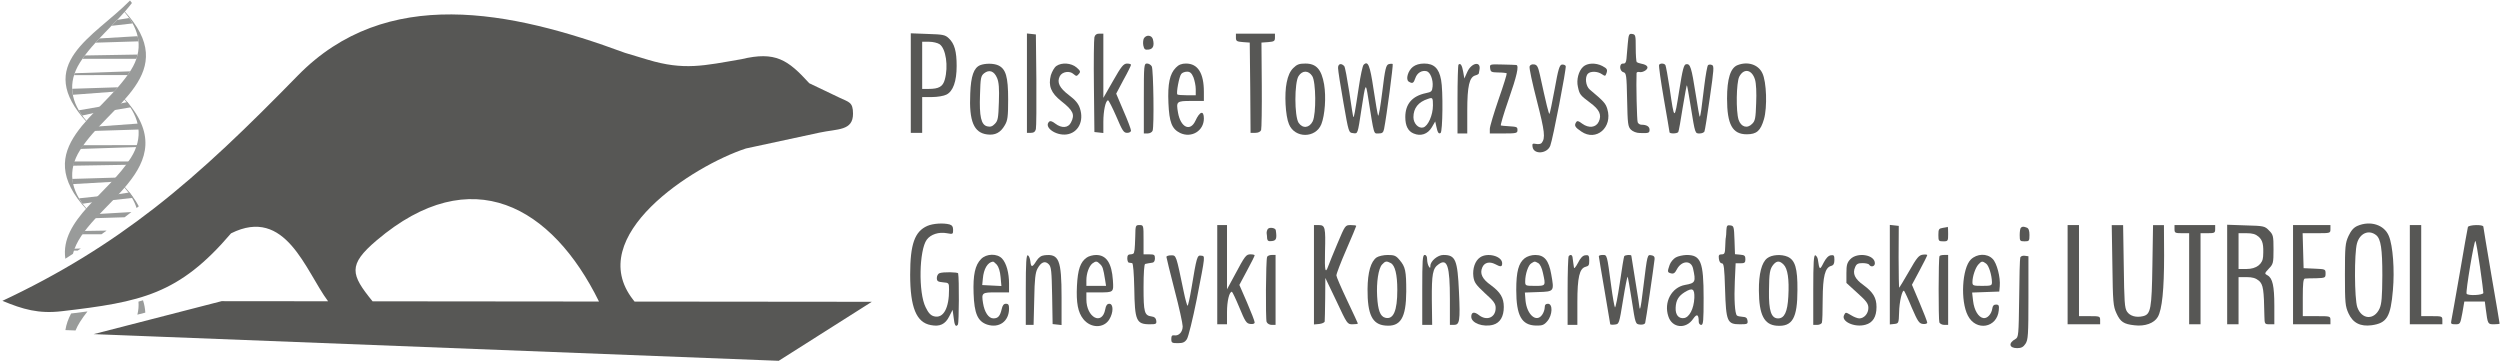 <?xml version="1.0" encoding="UTF-8" standalone="no"?> <svg xmlns="http://www.w3.org/2000/svg" xmlns:xlink="http://www.w3.org/1999/xlink" version="1.1" width="2459.46" height="355.45" viewBox="0 0 2459.46 355.45" xml:space="preserve"> <desc>Created with Fabric.js 4.6.0</desc> <defs> </defs> <g transform="matrix(1 0 0 1 1229.74 177.72)" id="HRlSytkckhIMNNAA6oLS8"> <g style=""> <g transform="matrix(1.77 0 0 1.77 -800.65 6.84)" id="wxrytiTEmWeWcSEZ1fwZ7"> <path style="stroke: none; stroke-width: 1; stroke-dasharray: none; stroke-linecap: butt; stroke-dashoffset: 0; stroke-linejoin: miter; stroke-miterlimit: 4; fill: rgb(87,87,85); fill-rule: evenodd; opacity: 1;" transform=" translate(-252.51, -114.97)" d="M 11.441 177.909 L 10.371 178.408 C 43.702 162.855 70.766 145.874 95.691 126.502 C 123.069 105.225 147.869 81.063 175.565 52.74 C 224.774 2.415 293.813 16.549 357.453 40.069 L 370.068 43.868 C 390.368 49.982 401.326 47.18 422.223 43.589 C 441.162 39.044 448.047 43.978 459.888 56.965 L 476.672 64.981 C 482.045 67.547 484.187 67.422 484.203 73.883 C 484.226 83.492 475.689 82.231 465.521 84.422 L 424.687 93.222 C 395.323 102.81 334.211 141.947 362.03 177.352 L 362.785 178.314 L 494.639 178.443 L 442.909 211.235 L 102.421 197.984 L 102.421 197.986 L 84.995 197.306 L 84.959 197.305 L 77.892 197.029 L 75.482 196.936 L 75.482 196.935 L 62.129 196.416 L 81.018 191.549 L 81.017 191.55 L 93.573 188.316 L 93.573 188.315 L 102.891 185.915 L 133.257 178.089 L 192.435 178.146 C 179.902 161.355 168.965 125.161 138.503 140.391 C 109.532 174.376 88.591 178.531 44.34 183.689 C 31.521 185.183 22.806 182.636 11.441 177.909 z M 343.015 178.295 C 316.97 125.389 272.201 99.538 219.465 144.264 C 203.286 157.985 205.04 163.263 217.161 178.171 z" stroke-linecap="round"></path> </g> <g transform="matrix(1.77 0 0 -1.77 -1132.6 -117.03)" id="FD7l1F_O4x4GsLmVZmtJx"> <path style="stroke: none; stroke-width: 1; stroke-dasharray: none; stroke-linecap: butt; stroke-dashoffset: 0; stroke-linejoin: miter; stroke-miterlimit: 4; fill: rgb(153,155,154); fill-rule: evenodd; opacity: 1;" transform=" translate(-197, -581.28)" d="M 215.454 613.905 C 207.131 602.929 194.108 592.799 186.516 580.729 C 179.513 569.596 181.323 558.489 190.17 548.441 C 190.335 548.036 190.536 547.643 190.775 547.265 L 190.535 547.523 C 160.212 580.051 194.575 595.063 214.374 615.286 z" stroke-linecap="round"></path> </g> <g transform="matrix(1.77 0 0 -1.77 -1126.03 -69.29)" id="LCS7x0yI1xyzKQW5XNOfN"> <path style="stroke: none; stroke-width: 1; stroke-dasharray: none; stroke-linecap: butt; stroke-dashoffset: 0; stroke-linejoin: miter; stroke-miterlimit: 4; fill: rgb(153,155,154); fill-rule: evenodd; opacity: 1;" transform=" translate(-200.7, -554.26)" d="M 214.893 576.572 C 221.897 587.702 220.086 598.809 211.24 608.858 C 211.072 609.267 210.869 609.661 210.634 610.035 C 210.744 609.917 210.829 609.822 210.875 609.777 C 243.642 574.622 202.718 557.695 186.516 531.942 C 179.513 520.809 181.323 509.702 190.17 499.655 C 190.335 499.25 190.536 498.855 190.775 498.476 C 190.666 498.594 190.581 498.689 190.535 498.734 C 157.767 533.889 198.693 550.818 214.893 576.572" stroke-linecap="round"></path> </g> <g transform="matrix(1.77 0 0 -1.77 -1126.29 -2.48)" id="CyrB2ZVzrTXwDmCcE803M"> <path style="stroke: none; stroke-width: 1; stroke-dasharray: none; stroke-linecap: butt; stroke-dashoffset: 0; stroke-linejoin: miter; stroke-miterlimit: 4; fill: rgb(153,155,154); fill-rule: evenodd; opacity: 1;" transform=" translate(-200.56, -516.45)" d="M 214.893 527.783 C 221.897 538.913 220.086 550.023 211.24 560.071 C 211.072 560.48 210.87 560.875 210.634 561.249 L 210.875 560.988 C 247.572 521.62 189.546 501.928 182.659 474.381 C 181.254 473.463 179.844 472.552 178.429 471.648 C 175.301 493.357 202.419 507.958 214.893 527.783" stroke-linecap="round"></path> </g> <g transform="matrix(1.77 0 0 -1.77 -1100.84 15.74)" id="HtJSk7xZJII1Ugurn2EOL"> <path style="stroke: none; stroke-width: 1; stroke-dasharray: none; stroke-linecap: butt; stroke-dashoffset: 0; stroke-linejoin: miter; stroke-miterlimit: 4; fill: rgb(153,155,154); fill-rule: evenodd; opacity: 1;" transform=" translate(-214.96, -506.14)" d="M 218.057 499.813 C 216.795 503.745 214.494 507.586 211.24 511.283 C 211.074 511.689 210.873 512.083 210.634 512.462 C 210.744 512.342 210.829 512.249 210.875 512.202 C 214.493 508.319 217.318 504.542 219.288 500.782 z" stroke-linecap="round"></path> </g> <g transform="matrix(1.77 0 0 -1.77 -1126.12 -112.02)" id="v2dPPPeo9tJQNGsE-1csv"> <path style="stroke: none; stroke-width: 1; stroke-dasharray: none; stroke-linecap: butt; stroke-dashoffset: 0; stroke-linejoin: miter; stroke-miterlimit: 4; fill: rgb(153,155,154); fill-rule: evenodd; opacity: 1;" transform=" translate(-200.65, -578.44)" d="M 197.333 594.19 L 218.593 595.446 C 218.813 594.495 218.973 593.536 219.073 592.574 L 195.171 591.841 C 195.882 592.629 196.603 593.411 197.333 594.19 z M 198.27 556.394 L 185.917 554.247 C 186.487 553.248 187.107 552.278 187.774 551.34 L 194.888 552.9 C 196.01 554.07 197.138 555.234 198.27 556.394 z M 207.65 567.047 L 182.236 566.22 C 182.274 565.101 182.399 563.987 182.605 562.878 L 205.456 564.598 C 206.2 565.41 206.932 566.224 207.651 567.048 z M 214.464 575.907 L 183.629 574.859 C 183.504 574.51 183.387 574.158 183.277 573.804 L 213.061 573.84 C 213.545 574.523 214.011 575.212 214.464 575.907 z M 189.276 584.731 L 218.601 585.235 C 218.421 584.456 218.2 583.675 217.937 582.893 L 187.953 582.893 C 188.381 583.511 188.821 584.124 189.276 584.731 z M 207.283 604.511 L 213.881 605.531 C 214.568 604.565 215.205 603.563 215.788 602.531 L 204.106 601.214 C 205.171 602.308 206.23 603.407 207.283 604.511" stroke-linecap="round"></path> </g> <g transform="matrix(1.77 0 0 -1.77 -1125.25 -27.31)" id="5RZ-8J9rsvet4HKAg7XnL"> <path style="stroke: none; stroke-width: 1; stroke-dasharray: none; stroke-linecap: butt; stroke-dashoffset: 0; stroke-linejoin: miter; stroke-miterlimit: 4; fill: rgb(153,155,154); fill-rule: evenodd; opacity: 1;" transform=" translate(-201.14, -530.5)" d="M 204.721 514.422 L 182.725 513.166 C 182.491 514.119 182.315 515.076 182.205 516.039 L 206.939 516.771 C 206.209 515.984 205.469 515.201 204.721 514.422 z M 202.061 553.697 L 214.826 555.844 C 214.226 556.845 213.575 557.816 212.876 558.751 L 205.526 557.191 C 204.378 556.02 203.223 554.855 202.062 553.697 z M 193.783 542.687 L 220.083 543.512 C 220.033 544.636 219.895 545.754 219.671 546.856 L 196.031 545.136 C 195.271 544.326 194.52 543.51 193.783 542.687 z M 186.815 532.706 L 218.723 533.753 C 218.851 534.105 218.968 534.456 219.079 534.808 L 188.249 534.774 C 187.758 534.094 187.28 533.404 186.815 532.706 z M 212.975 523.883 L 182.625 523.377 C 182.801 524.156 183.021 524.938 183.285 525.719 L 214.325 525.719 C 213.886 525.099 213.436 524.486 212.975 523.882 z M 194.887 503.263 L 188.067 502.243 C 187.327 503.234 186.661 504.233 186.064 505.24 L 198.146 506.56 C 197.046 505.46 195.958 504.362 194.887 503.262" stroke-linecap="round"></path> </g> <g transform="matrix(1.77 0 0 -1.77 -1128.18 40.22)" id="rbG_6utjN2gzWI2luEEGJ"> <path style="stroke: none; stroke-width: 1; stroke-dasharray: none; stroke-linecap: butt; stroke-dashoffset: 0; stroke-linejoin: miter; stroke-miterlimit: 4; fill: rgb(153,155,154); fill-rule: evenodd; opacity: 1;" transform=" translate(-199.5, -492.28)" d="M 197.143 496.5 L 215.154 497.55 C 213.897 496.578 212.636 495.61 211.372 494.647 L 194.953 494.15 C 195.673 494.94 196.403 495.72 197.143 496.5 z M 187.07 477.298 L 183.266 477.17 C 183.141 476.82 183.023 476.468 182.912 476.113 L 185.293 476.115 z M 188.983 487.041 L 201.383 487.251 C 200.433 486.565 199.482 485.883 198.526 485.202 L 187.643 485.202 C 188.076 485.821 188.523 486.432 188.983 487.041 z M 207.467 507.426 L 214.148 508.448 C 214.843 507.483 215.488 506.481 216.078 505.448 L 204.25 504.128 C 205.327 505.223 206.399 506.322 207.467 507.426" stroke-linecap="round"></path> </g> <g transform="matrix(1.77 0 0 -1.77 -1154.53 138.03)" id="oC6_5vej5Vpct4qQH5anB"> <path style="stroke: none; stroke-width: 1; stroke-dasharray: none; stroke-linecap: butt; stroke-dashoffset: 0; stroke-linejoin: miter; stroke-miterlimit: 4; fill: rgb(153,155,154); fill-rule: evenodd; opacity: 1;" transform=" translate(-184.59, -436.93)" d="M 190.727 442.226 C 189.204 440.305 187.785 438.344 186.516 436.328 C 185.57 434.836 184.755 433.265 184.078 431.633 L 178.448 431.853 C 178.934 435.053 180.05 438.11 181.616 441.073 C 184.769 441.452 187.803 441.833 190.727 442.226" stroke-linecap="round"></path> </g> <g transform="matrix(1.77 0 0 -1.77 -1090.69 124.77)" id="eDdiRsl8at6MeWCLfobRR"> <path style="stroke: none; stroke-width: 1; stroke-dasharray: none; stroke-linecap: butt; stroke-dashoffset: 0; stroke-linejoin: miter; stroke-miterlimit: 4; fill: rgb(153,155,154); fill-rule: evenodd; opacity: 1;" transform=" translate(-220.71, -444.43)" d="M 218.504 440.431 C 219.107 442.866 219.306 445.286 219.116 447.681 C 219.965 447.923 220.803 448.171 221.636 448.431 C 222.392 446.072 222.801 443.787 222.91 441.567 z" stroke-linecap="round"></path> </g> <g transform="matrix(1 0 0 1 447.51 9.88)" id="L60yH73EzaPMsqgUs-YbH"> <g style=""> <g transform="matrix(0.16 0 0 -0.16 -758.67 -105.88)" id="GOh56I-lfAl6Sy1r78CIH"> <path style="stroke: none; stroke-width: 0; stroke-dasharray: none; stroke-linecap: butt; stroke-dashoffset: 0; stroke-linejoin: miter; stroke-miterlimit: 4; fill: rgb(87,87,85); fill-rule: nonzero; opacity: 1;" transform=" translate(-5771, -1626)" d="M 5630 1626 L 5630 1320 L 5665 1320 L 5700 1320 L 5700 1430 L 5700 1540 L 5760 1540 C 5794 1540 5834 1547 5849 1555 C 5890 1575 5912 1637 5912 1731 C 5912 1821 5899 1868 5864 1901 C 5841 1923 5828 1925 5734 1928 L 5630 1932 L 5630 1626 z M 5807 1865 C 5846 1838 5862 1729 5839 1647 C 5827 1604 5803 1590 5739 1590 L 5700 1590 L 5700 1735 L 5700 1880 L 5743 1880 C 5766 1880 5795 1873 5807 1865 z" stroke-linecap="round"></path> </g> <g transform="matrix(0.16 0 0 -0.16 -662.3 -105.79)" id="cnYtVT7K-mVSp-qBbbMSO"> <path style="stroke: none; stroke-width: 0; stroke-dasharray: none; stroke-linecap: butt; stroke-dashoffset: 0; stroke-linejoin: miter; stroke-miterlimit: 4; fill: rgb(87,87,85); fill-rule: nonzero; opacity: 1;" transform=" translate(-6349.19, -1625.5)" d="M 6320 1626 L 6320 1320 L 6345 1320 C 6362 1320 6371 1327 6375 1343 C 6378 1355 6379 1491 6378 1645 L 6375 1925 L 6348 1928 L 6320 1931 L 6320 1626 z" stroke-linecap="round"></path> </g> <g transform="matrix(0.16 0 0 -0.16 -582.9 -105.63)" id="XoHSvCXUuPrSeiAgY38cZ"> <path style="stroke: none; stroke-width: 0; stroke-dasharray: none; stroke-linecap: butt; stroke-dashoffset: 0; stroke-linejoin: miter; stroke-miterlimit: 4; fill: rgb(87,87,85); fill-rule: nonzero; opacity: 1;" transform=" translate(-6825.6, -1624.5)" d="M 6715 1908 C 6712 1895 6710 1759 6712 1605 L 6715 1325 L 6743 1322 L 6770 1319 L 6770 1388 C 6770 1455 6784 1520 6799 1520 C 6803 1520 6826 1475 6850 1420 C 6887 1333 6895 1320 6916 1320 C 6930 1320 6940 1326 6940 1334 C 6940 1342 6920 1396 6894 1455 L 6849 1561 L 6894 1646 C 6920 1692 6940 1734 6940 1738 C 6940 1743 6929 1746 6914 1746 C 6893 1744 6880 1728 6830 1640 L 6770 1535 L 6770 1733 L 6770 1930 L 6745 1930 C 6728 1930 6719 1923 6715 1908 z" stroke-linecap="round"></path> </g> <g transform="matrix(0.16 0 0 -0.16 -442.17 -105.71)" id="hQ2HN0-OdaQA05zl_Fb7N"> <path style="stroke: none; stroke-width: 0; stroke-dasharray: none; stroke-linecap: butt; stroke-dashoffset: 0; stroke-linejoin: miter; stroke-miterlimit: 4; fill: rgb(87,87,85); fill-rule: nonzero; opacity: 1;" transform=" translate(-7670, -1625)" d="M 7550 1906 C 7550 1884 7555 1881 7593 1878 L 7635 1875 L 7638 1598 L 7640 1320 L 7669 1320 C 7687 1320 7700 1326 7705 1337 C 7708 1347 7710 1472 7709 1615 L 7707 1875 L 7749 1878 C 7785 1881 7790 1884 7790 1906 L 7790 1930 L 7670 1930 L 7550 1930 L 7550 1906 z" stroke-linecap="round"></path> </g> <g transform="matrix(0.16 0 0 -0.16 -68.89 -105.47)" id="mKkl8RCAjvHy3L1sxHZ58"> <path style="stroke: none; stroke-width: 0; stroke-dasharray: none; stroke-linecap: butt; stroke-dashoffset: 0; stroke-linejoin: miter; stroke-miterlimit: 4; fill: rgb(87,87,85); fill-rule: nonzero; opacity: 1;" transform=" translate(-9909.68, -1623.53)" d="M 9866 1868 C 9863 1833 9859 1792 9858 1775 C 9856 1753 9850 1745 9838 1746 C 9812 1748 9814 1700 9839 1693 C 9857 1688 9859 1676 9862 1524 C 9865 1375 9867 1359 9885 1340 C 9897 1328 9920 1319 9940 1319 C 9994 1317 10000 1319 10000 1339 C 10000 1359 9982 1370 9950 1370 C 9940 1370 9930 1377 9927 1385 C 9922 1396 9917 1625 9920 1687 C 9920 1693 9928 1696 9938 1694 C 9947 1691 9964 1696 9975 1704 C 9998 1721 9988 1738 9950 1745 C 9938 1747 9925 1752 9921 1755 C 9918 1759 9915 1798 9915 1843 C 9915 1919 9914 1925 9893 1928 C 9874 1931 9871 1926 9866 1868 z" stroke-linecap="round"></path> </g> <g transform="matrix(0.16 0 0 -0.16 -547.55 -145.57)" id="0nHIyA8iHxCIEQTiSLRWF"> <path style="stroke: none; stroke-width: 0; stroke-dasharray: none; stroke-linecap: butt; stroke-dashoffset: 0; stroke-linejoin: miter; stroke-miterlimit: 4; fill: rgb(87,87,85); fill-rule: nonzero; opacity: 1;" transform=" translate(-7037.75, -1864.16)" d="M 7010 1890 C 7006 1882 7004 1862 7007 1847 C 7012 1824 7017 1819 7039 1822 C 7067 1825 7076 1846 7066 1885 C 7059 1912 7024 1915 7010 1890 z" stroke-linecap="round"></path> </g> <g transform="matrix(0.16 0 0 -0.16 -704.19 -90.02)" id="g62DpLgR7bf_CoMcBi_VZ"> <path style="stroke: none; stroke-width: 0; stroke-dasharray: none; stroke-linecap: butt; stroke-dashoffset: 0; stroke-linejoin: miter; stroke-miterlimit: 4; fill: rgb(87,87,85); fill-rule: nonzero; opacity: 1;" transform=" translate(-6097.88, -1530.86)" d="M 6043 1740 C 6004 1724 5986 1674 5982 1566 C 5974 1395 6004 1324 6087 1314 C 6135 1308 6168 1325 6194 1370 C 6212 1400 6215 1422 6215 1530 C 6215 1669 6201 1717 6154 1739 C 6125 1752 6074 1752 6043 1740 z M 6147 1661 C 6158 1635 6161 1597 6158 1513 C 6155 1414 6152 1398 6133 1379 C 6118 1363 6105 1359 6086 1364 C 6049 1373 6037 1424 6042 1559 C 6045 1662 6047 1673 6067 1690 C 6099 1715 6129 1704 6147 1661 z" stroke-linecap="round"></path> </g> <g transform="matrix(0.16 0 0 -0.16 -630 -90.13)" id="3RjzhGFi_g4vAQraM_KT-"> <path style="stroke: none; stroke-width: 0; stroke-dasharray: none; stroke-linecap: butt; stroke-dashoffset: 0; stroke-linejoin: miter; stroke-miterlimit: 4; fill: rgb(87,87,85); fill-rule: nonzero; opacity: 1;" transform=" translate(-6543.06, -1531.56)" d="M 6493 1735 C 6480 1726 6466 1700 6459 1678 C 6442 1613 6460 1569 6523 1519 C 6597 1461 6608 1436 6583 1388 C 6566 1353 6525 1351 6486 1381 C 6467 1396 6455 1399 6448 1392 C 6415 1359 6488 1306 6555 1314 C 6627 1323 6664 1396 6638 1474 C 6629 1503 6610 1526 6570 1556 C 6512 1600 6495 1634 6514 1672 C 6528 1700 6575 1708 6599 1685 C 6616 1671 6618 1671 6631 1686 C 6643 1700 6641 1705 6617 1726 C 6584 1754 6526 1758 6493 1735 z" stroke-linecap="round"></path> </g> <g transform="matrix(0.16 0 0 -0.16 -547.21 -90.71)" id="oYieRw05k-tYF8toNpDBF"> <path style="stroke: none; stroke-width: 0; stroke-dasharray: none; stroke-linecap: butt; stroke-dashoffset: 0; stroke-linejoin: miter; stroke-miterlimit: 4; fill: rgb(87,87,85); fill-rule: nonzero; opacity: 1;" transform=" translate(-7039.73, -1535)" d="M 7010 1535 L 7010 1320 L 7034 1320 C 7047 1320 7061 1328 7064 1337 C 7074 1363 7069 1712 7059 1732 C 7054 1742 7040 1750 7030 1750 C 7011 1750 7010 1742 7010 1535 z" stroke-linecap="round"></path> </g> <g transform="matrix(0.16 0 0 -0.16 -510.42 -90.06)" id="0V7RPgz39X_TXYuogmJRF"> <path style="stroke: none; stroke-width: 0; stroke-dasharray: none; stroke-linecap: butt; stroke-dashoffset: 0; stroke-linejoin: miter; stroke-miterlimit: 4; fill: rgb(87,87,85); fill-rule: nonzero; opacity: 1;" transform=" translate(-7260.49, -1531.08)" d="M 7198 1725 C 7160 1687 7147 1626 7152 1508 C 7157 1389 7173 1348 7224 1323 C 7294 1290 7370 1336 7370 1412 C 7370 1464 7345 1457 7318 1398 C 7286 1329 7227 1357 7211 1448 C 7199 1517 7202 1520 7291 1520 L 7370 1520 L 7370 1576 C 7370 1691 7333 1750 7260 1750 C 7234 1750 7215 1743 7198 1725 z M 7306 1665 C 7313 1646 7320 1614 7320 1593 L 7320 1555 L 7266 1555 C 7236 1555 7209 1557 7207 1560 C 7199 1568 7218 1671 7231 1686 C 7237 1694 7253 1700 7267 1700 C 7285 1700 7295 1691 7306 1665 z" stroke-linecap="round"></path> </g> <g transform="matrix(0.16 0 0 -0.16 -393.15 -89.99)" id="OiV_ykrcTF8j77d6-oAt1"> <path style="stroke: none; stroke-width: 0; stroke-dasharray: none; stroke-linecap: butt; stroke-dashoffset: 0; stroke-linejoin: miter; stroke-miterlimit: 4; fill: rgb(87,87,85); fill-rule: nonzero; opacity: 1;" transform=" translate(-7964.14, -1530.69)" d="M 7890 1722 C 7871 1703 7858 1675 7850 1634 C 7835 1564 7842 1428 7864 1377 C 7900 1289 8028 1290 8063 1377 C 8085 1433 8093 1544 8080 1622 C 8064 1714 8032 1750 7965 1750 C 7927 1750 7913 1745 7890 1722 z M 8007 1673 C 8030 1638 8032 1441 8010 1395 C 7989 1353 7948 1349 7923 1386 C 7897 1427 7897 1633 7923 1673 C 7946 1709 7984 1709 8007 1673 z" stroke-linecap="round"></path> </g> <g transform="matrix(0.16 0 0 -0.16 -333.99 -90.78)" id="1yONqTFfrhWjDD48w31aE"> <path style="stroke: none; stroke-width: 0; stroke-dasharray: none; stroke-linecap: butt; stroke-dashoffset: 0; stroke-linejoin: miter; stroke-miterlimit: 4; fill: rgb(87,87,85); fill-rule: nonzero; opacity: 1;" transform=" translate(-8319.12, -1535.42)" d="M 8151 1722 C 8151 1707 8166 1612 8184 1510 C 8216 1327 8216 1325 8243 1322 C 8273 1318 8271 1312 8295 1470 C 8320 1633 8321 1636 8336 1540 C 8374 1302 8369 1320 8400 1320 C 8423 1320 8429 1325 8434 1348 C 8450 1429 8491 1742 8487 1747 C 8484 1749 8473 1749 8462 1746 C 8446 1740 8440 1719 8423 1577 C 8412 1488 8401 1422 8397 1430 C 8394 1438 8381 1512 8369 1593 C 8347 1741 8335 1769 8308 1742 C 8302 1736 8289 1676 8279 1608 C 8254 1443 8249 1417 8245 1421 C 8243 1423 8232 1493 8220 1575 C 8207 1658 8194 1729 8189 1734 C 8170 1755 8150 1748 8151 1722 z" stroke-linecap="round"></path> </g> <g transform="matrix(0.16 0 0 -0.16 -276.47 -90.03)" id="0xbFb5QgZZB_k43Vb1uMq"> <path style="stroke: none; stroke-width: 0; stroke-dasharray: none; stroke-linecap: butt; stroke-dashoffset: 0; stroke-linejoin: miter; stroke-miterlimit: 4; fill: rgb(87,87,85); fill-rule: nonzero; opacity: 1;" transform=" translate(-8664.19, -1530.94)" d="M 8597 1730 C 8566 1706 8551 1652 8571 1639 C 8594 1625 8601 1628 8612 1661 C 8623 1693 8652 1710 8681 1703 C 8704 1697 8722 1650 8718 1609 C 8715 1579 8711 1575 8676 1568 C 8592 1550 8550 1501 8550 1421 C 8550 1367 8567 1334 8601 1320 C 8645 1301 8688 1316 8713 1358 L 8734 1394 L 8741 1362 C 8749 1325 8755 1316 8767 1323 C 8780 1331 8783 1586 8770 1650 C 8757 1721 8726 1750 8666 1750 C 8638 1750 8614 1743 8597 1730 z M 8720 1493 C 8720 1433 8690 1365 8660 1357 C 8631 1349 8600 1382 8600 1420 C 8600 1476 8630 1514 8690 1533 C 8718 1543 8720 1540 8720 1493 z" stroke-linecap="round"></path> </g> <g transform="matrix(0.16 0 0 -0.16 -232.47 -90.52)" id="W3HXtK433ki0sjwwCifY0"> <path style="stroke: none; stroke-width: 0; stroke-dasharray: none; stroke-linecap: butt; stroke-dashoffset: 0; stroke-linejoin: miter; stroke-miterlimit: 4; fill: rgb(87,87,85); fill-rule: nonzero; opacity: 1;" transform=" translate(-8928.17, -1533.86)" d="M 8866 1743 C 8863 1740 8860 1643 8860 1528 L 8860 1320 L 8890 1320 L 8920 1320 L 8920 1460 C 8920 1612 8933 1667 8970 1677 C 8981 1680 8990 1685 8991 1689 C 8991 1692 8993 1702 8995 1711 C 9006 1767 8946 1756 8920 1698 L 8902 1658 L 8895 1699 C 8888 1740 8878 1755 8866 1743 z" stroke-linecap="round"></path> </g> <g transform="matrix(0.16 0 0 -0.16 -197.97 -90.28)" id="ktCb7-u5yvZo3_p5puQOT"> <path style="stroke: none; stroke-width: 0; stroke-dasharray: none; stroke-linecap: butt; stroke-dashoffset: 0; stroke-linejoin: miter; stroke-miterlimit: 4; fill: rgb(87,87,85); fill-rule: nonzero; opacity: 1;" transform=" translate(-9135.15, -1532.39)" d="M 9052 1721 C 9055 1698 9059 1696 9102 1695 C 9128 1695 9151 1692 9154 1690 C 9156 1687 9134 1615 9104 1530 C 9075 1445 9050 1363 9050 1348 L 9050 1320 L 9135 1320 C 9213 1320 9220 1322 9220 1340 C 9220 1361 9218 1361 9160 1365 C 9141 1366 9122 1368 9118 1369 C 9114 1369 9135 1441 9165 1527 C 9216 1673 9231 1738 9213 1741 C 9208 1742 9170 1743 9127 1744 C 9049 1746 9049 1746 9052 1721 z" stroke-linecap="round"></path> </g> <g transform="matrix(0.16 0 0 -0.16 -154.7 -81.02)" id="2GJ8RlEjzO-cENMSumyPt"> <path style="stroke: none; stroke-width: 0; stroke-dasharray: none; stroke-linecap: butt; stroke-dashoffset: 0; stroke-linejoin: miter; stroke-miterlimit: 4; fill: rgb(87,87,85); fill-rule: nonzero; opacity: 1;" transform=" translate(-9394.86, -1476.83)" d="M 9284 1735 C 9280 1726 9301 1631 9329 1522 C 9377 1334 9382 1294 9358 1264 C 9354 1258 9338 1255 9324 1258 C 9302 1262 9299 1260 9302 1240 C 9309 1191 9392 1197 9411 1247 C 9427 1288 9511 1723 9506 1737 C 9503 1743 9493 1747 9483 1746 C 9468 1744 9460 1719 9438 1595 C 9423 1514 9409 1446 9406 1443 C 9402 1439 9386 1505 9347 1684 C 9336 1733 9330 1744 9312 1747 C 9298 1749 9287 1744 9284 1735 z" stroke-linecap="round"></path> </g> <g transform="matrix(0.16 0 0 -0.16 -111.3 -89.92)" id="SoRgSnDV07rQtA5UdeF2-"> <path style="stroke: none; stroke-width: 0; stroke-dasharray: none; stroke-linecap: butt; stroke-dashoffset: 0; stroke-linejoin: miter; stroke-miterlimit: 4; fill: rgb(87,87,85); fill-rule: nonzero; opacity: 1;" transform=" translate(-9655.23, -1530.22)" d="M 9602 1730 C 9574 1704 9560 1650 9570 1607 C 9580 1560 9584 1555 9644 1510 C 9703 1467 9718 1434 9698 1392 C 9681 1356 9637 1351 9597 1380 C 9573 1398 9566 1400 9559 1389 C 9546 1369 9552 1358 9591 1332 C 9682 1269 9785 1357 9751 1470 C 9741 1505 9729 1518 9643 1590 C 9618 1611 9611 1667 9632 1688 C 9648 1704 9691 1703 9717 1685 C 9736 1672 9739 1672 9744 1686 C 9754 1712 9751 1719 9720 1735 C 9679 1756 9628 1754 9602 1730 z" stroke-linecap="round"></path> </g> <g transform="matrix(0.16 0 0 -0.16 -18.4 -90.68)" id="_f0VapMNvMuzaUYxPdbuh"> <path style="stroke: none; stroke-width: 0; stroke-dasharray: none; stroke-linecap: butt; stroke-dashoffset: 0; stroke-linejoin: miter; stroke-miterlimit: 4; fill: rgb(87,87,85); fill-rule: nonzero; opacity: 1;" transform=" translate(-10212.62, -1534.82)" d="M 10046 1742 C 10043 1737 10056 1644 10075 1534 C 10094 1425 10110 1332 10110 1328 C 10110 1317 10158 1318 10164 1329 C 10167 1333 10179 1401 10191 1478 C 10204 1556 10215 1618 10217 1616 C 10219 1614 10229 1557 10240 1489 C 10268 1314 10267 1320 10296 1320 C 10309 1320 10323 1326 10325 1333 C 10328 1339 10343 1433 10358 1540 C 10383 1714 10385 1736 10371 1741 C 10362 1745 10351 1744 10347 1740 C 10342 1736 10332 1679 10324 1614 C 10307 1470 10301 1427 10296 1423 C 10294 1421 10283 1484 10271 1562 C 10245 1727 10238 1749 10213 1746 C 10198 1744 10191 1718 10169 1579 C 10140 1397 10140 1397 10111 1597 C 10100 1670 10088 1734 10085 1740 C 10078 1752 10053 1753 10046 1742 z" stroke-linecap="round"></path> </g> <g transform="matrix(0.16 0 0 -0.16 41 -90.33)" id="vyoBbKSGRfl6qTD5Jdq1V"> <path style="stroke: none; stroke-width: 0; stroke-dasharray: none; stroke-linecap: butt; stroke-dashoffset: 0; stroke-linejoin: miter; stroke-miterlimit: 4; fill: rgb(87,87,85); fill-rule: nonzero; opacity: 1;" transform=" translate(-10569.04, -1532.75)" d="M 10513 1740 C 10470 1723 10449 1656 10449 1535 C 10449 1375 10482 1315 10570 1315 C 10631 1315 10655 1336 10676 1408 C 10697 1480 10692 1639 10666 1691 C 10641 1744 10576 1765 10513 1740 z M 10621 1651 C 10628 1628 10631 1570 10628 1506 C 10625 1414 10622 1397 10603 1379 C 10573 1348 10535 1360 10520 1404 C 10503 1456 10506 1633 10524 1669 C 10552 1723 10602 1714 10621 1651 z" stroke-linecap="round"></path> </g> <g transform="matrix(0.16 0 0 -0.16 -757.89 82.64)" id="hEFviQiPDnY17EFJZvRSl"> <path style="stroke: none; stroke-width: 0; stroke-dasharray: none; stroke-linecap: butt; stroke-dashoffset: 0; stroke-linejoin: miter; stroke-miterlimit: 4; fill: rgb(87,87,85); fill-rule: nonzero; opacity: 1;" transform=" translate(-5775.72, -494.88)" d="M 5732 795 C 5654 761 5626 683 5626 495 C 5626 294 5664 201 5753 185 C 5808 174 5842 190 5866 238 L 5887 279 L 5893 234 C 5898 183 5907 169 5920 189 C 5926 200 5928 469 5921 503 C 5920 511 5828 513 5806 504 C 5797 501 5790 487 5790 475 C 5790 455 5796 451 5828 448 C 5864 445 5865 444 5865 405 C 5866 289 5830 224 5773 239 C 5753 244 5738 259 5721 295 C 5676 384 5681 646 5728 710 C 5752 743 5802 759 5851 750 C 5889 743 5890 744 5890 770 C 5890 790 5884 799 5868 804 C 5829 814 5767 810 5732 795 z" stroke-linecap="round"></path> </g> <g transform="matrix(0.16 0 0 -0.16 653.6 82.48)" id="BWlsEEeJissultDqaIaDj"> <path style="stroke: none; stroke-width: 0; stroke-dasharray: none; stroke-linecap: butt; stroke-dashoffset: 0; stroke-linejoin: miter; stroke-miterlimit: 4; fill: rgb(87,87,85); fill-rule: nonzero; opacity: 1;" transform=" translate(-14244.63, -495.88)" d="M 14172 795 C 14149 785 14133 767 14117 733 C 14097 689 14095 670 14095 495 C 14095 320 14097 301 14117 257 C 14144 198 14190 175 14259 184 C 14353 197 14376 235 14390 400 C 14401 523 14390 674 14365 733 C 14337 802 14251 829 14172 795 z M 14287 738 C 14316 715 14325 653 14325 490 C 14324 358 14321 317 14308 287 C 14275 214 14198 218 14171 295 C 14153 347 14152 627 14169 687 C 14186 750 14242 774 14287 738 z" stroke-linecap="round"></path> </g> <g transform="matrix(0.16 0 0 -0.16 -553.94 82.62)" id="8FiX-EG6GBX7mnayqGzuc"> <path style="stroke: none; stroke-width: 0; stroke-dasharray: none; stroke-linecap: butt; stroke-dashoffset: 0; stroke-linejoin: miter; stroke-miterlimit: 4; fill: rgb(87,87,85); fill-rule: nonzero; opacity: 1;" transform=" translate(-6999.39, -495)" d="M 6959 730 C 6958 692 6956 656 6955 650 C 6954 645 6952 636 6951 630 C 6951 625 6941 620 6930 620 C 6915 620 6910 613 6910 595 C 6910 581 6915 569 6920 569 C 6926 568 6935 567 6940 566 C 6946 565 6951 504 6953 410 C 6956 213 6965 190 7048 190 C 7087 190 7091 192 7088 213 C 7086 228 7077 236 7060 238 C 7015 244 7010 263 7010 417 C 7010 505 7014 560 7020 561 C 7026 562 7035 564 7040 565 C 7046 566 7057 568 7065 569 C 7074 570 7080 580 7080 595 C 7080 617 7076 620 7045 620 L 7010 620 L 7010 710 C 7010 799 7010 800 6985 800 C 6961 800 6960 798 6959 730 z" stroke-linecap="round"></path> </g> <g transform="matrix(0.16 0 0 -0.16 -461.34 82.62)" id="UaGXAcqA2ruXck2PaDS6o"> <path style="stroke: none; stroke-width: 0; stroke-dasharray: none; stroke-linecap: butt; stroke-dashoffset: 0; stroke-linejoin: miter; stroke-miterlimit: 4; fill: rgb(87,87,85); fill-rule: nonzero; opacity: 1;" transform=" translate(-7555, -495)" d="M 7440 495 L 7440 190 L 7470 190 L 7500 190 L 7500 265 C 7500 333 7514 390 7530 390 C 7533 390 7554 346 7576 293 C 7612 206 7619 195 7643 192 C 7660 190 7670 193 7670 202 C 7670 209 7649 264 7623 324 L 7576 432 L 7623 520 C 7649 568 7670 610 7670 614 C 7670 617 7659 620 7645 620 C 7617 620 7611 612 7546 490 L 7500 405 L 7500 603 L 7500 800 L 7470 800 L 7440 800 L 7440 495 z" stroke-linecap="round"></path> </g> <g transform="matrix(0.16 0 0 -0.16 -363 82.71)" id="YysSLSFDaQ70duJtZNFe4"> <path style="stroke: none; stroke-width: 0; stroke-dasharray: none; stroke-linecap: butt; stroke-dashoffset: 0; stroke-linejoin: miter; stroke-miterlimit: 4; fill: rgb(87,87,85); fill-rule: nonzero; opacity: 1;" transform=" translate(-8145, -494.5)" d="M 8010 494 L 8010 189 L 8043 192 C 8060 194 8076 201 8076 208 C 8077 214 8078 277 8079 348 L 8080 475 L 8148 333 C 8214 192 8215 190 8247 190 C 8265 190 8280 192 8280 195 C 8280 197 8250 261 8214 337 C 8178 413 8148 482 8148 490 C 8147 498 8174 569 8208 647 C 8242 725 8270 792 8270 795 C 8270 798 8255 800 8236 800 C 8202 800 8202 799 8155 688 C 8129 626 8103 563 8098 548 C 8080 497 8075 519 8078 637 C 8082 785 8079 800 8040 800 L 8010 800 L 8010 494 z" stroke-linecap="round"></path> </g> <g transform="matrix(0.16 0 0 -0.16 27.83 82.72)" id="HUzTA-tojlD8YhyC5Lge0"> <path style="stroke: none; stroke-width: 0; stroke-dasharray: none; stroke-linecap: butt; stroke-dashoffset: 0; stroke-linejoin: miter; stroke-miterlimit: 4; fill: rgb(87,87,85); fill-rule: nonzero; opacity: 1;" transform=" translate(-10489.95, -494.42)" d="M 10448 768 C 10448 750 10446 731 10445 725 C 10443 720 10442 694 10441 668 C 10440 627 10437 620 10419 620 C 10403 620 10399 615 10402 593 C 10404 576 10411 565 10420 565 C 10433 565 10436 538 10440 405 C 10446 207 10453 190 10531 190 C 10578 190 10581 192 10578 213 C 10576 229 10568 235 10547 236 C 10532 237 10517 240 10513 244 C 10500 256 10495 346 10500 455 L 10505 565 L 10535 565 C 10560 565 10565 569 10565 590 C 10565 611 10560 616 10533 618 L 10501 621 L 10498 708 C 10495 790 10494 795 10473 798 C 10453 801 10450 797 10448 768 z" stroke-linecap="round"></path> </g> <g transform="matrix(0.16 0 0 -0.16 200.33 82.62)" id="hPB1zSEj1oSMX8e5eG22A"> <path style="stroke: none; stroke-width: 0; stroke-dasharray: none; stroke-linecap: butt; stroke-dashoffset: 0; stroke-linejoin: miter; stroke-miterlimit: 4; fill: rgb(87,87,85); fill-rule: nonzero; opacity: 1;" transform=" translate(-11525, -495)" d="M 11410 495 L 11410 189 L 11438 192 C 11464 195 11465 197 11467 262 C 11468 329 11487 407 11498 395 C 11501 392 11523 346 11545 292 C 11582 207 11590 195 11613 192 C 11628 190 11640 194 11640 200 C 11640 206 11619 261 11593 322 L 11546 433 L 11593 521 C 11619 569 11640 612 11640 615 C 11640 619 11628 620 11613 618 C 11589 615 11576 600 11529 517 C 11498 463 11470 417 11468 415 C 11466 412 11464 497 11464 603 L 11465 795 L 11438 798 L 11410 801 L 11410 495 z" stroke-linecap="round"></path> </g> <g transform="matrix(0.16 0 0 -0.16 372.83 82.62)" id="w1iclGPxDDk6DBRu5j-iq"> <path style="stroke: none; stroke-width: 0; stroke-dasharray: none; stroke-linecap: butt; stroke-dashoffset: 0; stroke-linejoin: miter; stroke-miterlimit: 4; fill: rgb(87,87,85); fill-rule: nonzero; opacity: 1;" transform=" translate(-12560, -495)" d="M 12460 495 L 12460 190 L 12560 190 L 12660 190 L 12660 215 C 12660 239 12658 240 12595 240 L 12530 240 L 12530 520 L 12530 800 L 12495 800 L 12460 800 L 12460 495 z" stroke-linecap="round"></path> </g> <g transform="matrix(0.16 0 0 -0.16 426 83.27)" id="6Opf6OYySryt-6uwnGfI_"> <path style="stroke: none; stroke-width: 0; stroke-dasharray: none; stroke-linecap: butt; stroke-dashoffset: 0; stroke-linejoin: miter; stroke-miterlimit: 4; fill: rgb(87,87,85); fill-rule: nonzero; opacity: 1;" transform=" translate(-12879, -491.16)" d="M 12722 553 C 12725 326 12727 301 12747 258 C 12771 205 12792 191 12858 184 C 12922 176 12979 197 13001 235 C 13028 281 13040 405 13040 612 L 13039 800 L 13005 800 L 12972 800 L 12968 553 C 12964 284 12958 251 12910 240 C 12868 230 12830 241 12812 268 C 12797 290 12795 330 12792 547 L 12788 800 L 12753 800 L 12718 800 L 12722 553 z" stroke-linecap="round"></path> </g> <g transform="matrix(0.16 0 0 -0.16 482 82.62)" id="PxBCHUe-sgTA399mxttkV"> <path style="stroke: none; stroke-width: 0; stroke-dasharray: none; stroke-linecap: butt; stroke-dashoffset: 0; stroke-linejoin: miter; stroke-miterlimit: 4; fill: rgb(87,87,85); fill-rule: nonzero; opacity: 1;" transform=" translate(-13215, -495)" d="M 13090 775 C 13090 752 13094 750 13135 750 L 13180 750 L 13180 470 L 13180 190 L 13215 190 L 13250 190 L 13250 470 L 13250 750 L 13295 750 C 13336 750 13340 752 13340 775 L 13340 800 L 13215 800 L 13090 800 L 13090 775 z" stroke-linecap="round"></path> </g> <g transform="matrix(0.16 0 0 -0.16 537 82.46)" id="K503thCTNMh29trtgRQVz"> <path style="stroke: none; stroke-width: 0; stroke-dasharray: none; stroke-linecap: butt; stroke-dashoffset: 0; stroke-linejoin: miter; stroke-miterlimit: 4; fill: rgb(87,87,85); fill-rule: nonzero; opacity: 1;" transform=" translate(-13545, -496)" d="M 13400 496 L 13400 190 L 13435 190 L 13470 190 L 13470 335 L 13470 480 L 13519 480 C 13556 480 13575 474 13595 458 C 13622 434 13626 405 13629 238 C 13630 192 13631 190 13660 190 L 13690 190 L 13690 304 C 13690 426 13679 474 13648 491 C 13629 501 13629 503 13656 532 C 13683 560 13685 566 13685 650 C 13685 734 13683 741 13657 767 C 13631 794 13625 795 13515 798 L 13400 802 L 13400 496 z M 13594 728 C 13619 705 13625 679 13621 607 C 13619 560 13579 530 13520 530 L 13470 530 L 13470 640 L 13470 750 L 13519 750 C 13557 750 13575 744 13594 728 z" stroke-linecap="round"></path> </g> <g transform="matrix(0.16 0 0 -0.16 597 82.62)" id="z2BFHKQkFZZj5Zy_ZcccZ"> <path style="stroke: none; stroke-width: 0; stroke-dasharray: none; stroke-linecap: butt; stroke-dashoffset: 0; stroke-linejoin: miter; stroke-miterlimit: 4; fill: rgb(87,87,85); fill-rule: nonzero; opacity: 1;" transform=" translate(-13905, -495)" d="M 13790 495 L 13790 190 L 13905 190 L 14020 190 L 14020 215 C 14020 240 14019 240 13935 240 L 13850 240 L 13850 355 C 13850 440 13853 470 13863 471 C 13869 472 13901 473 13933 473 C 13988 475 13990 476 13990 502 C 13990 529 13989 529 13923 532 L 13855 535 L 13852 643 L 13849 750 L 13935 750 C 14019 750 14020 750 14020 775 L 14020 800 L 13905 800 L 13790 800 L 13790 495 z" stroke-linecap="round"></path> </g> <g transform="matrix(0.16 0 0 -0.16 709.5 82.62)" id="9bBhLbl1jvQb6J9MzV4X_"> <path style="stroke: none; stroke-width: 0; stroke-dasharray: none; stroke-linecap: butt; stroke-dashoffset: 0; stroke-linejoin: miter; stroke-miterlimit: 4; fill: rgb(87,87,85); fill-rule: nonzero; opacity: 1;" transform=" translate(-14580, -495)" d="M 14480 495 L 14480 190 L 14580 190 L 14680 190 L 14680 215 C 14680 239 14678 240 14615 240 L 14550 240 L 14550 520 L 14550 800 L 14515 800 L 14480 800 L 14480 495 z" stroke-linecap="round"></path> </g> <g transform="matrix(0.16 0 0 -0.16 757.96 82.63)" id="w4OiZ2M4Efpidas1Hfv_m"> <path style="stroke: none; stroke-width: 0; stroke-dasharray: none; stroke-linecap: butt; stroke-dashoffset: 0; stroke-linejoin: miter; stroke-miterlimit: 4; fill: rgb(87,87,85); fill-rule: nonzero; opacity: 1;" transform=" translate(-14870.77, -494.98)" d="M 14825 788 C 14823 781 14800 654 14775 505 C 14749 357 14726 225 14723 212 C 14719 193 14722 190 14748 190 C 14778 190 14778 192 14791 260 L 14803 330 L 14866 330 L 14929 330 L 14935 283 C 14947 191 14947 190 14985 190 C 15004 190 15020 192 15020 194 C 15020 196 14998 329 14970 489 C 14943 649 14920 785 14920 790 C 14920 805 14830 802 14825 788 z M 14899 545 C 14911 463 14920 389 14920 383 C 14920 369 14825 364 14817 378 C 14810 389 14864 710 14871 702 C 14875 698 14887 628 14899 545 z" stroke-linecap="round"></path> </g> <g transform="matrix(0.16 0 0 -0.16 -426.39 43.11)" id="AuZaJ2AoZ_CA097B0UJ03"> <path style="stroke: none; stroke-width: 0; stroke-dasharray: none; stroke-linecap: butt; stroke-dashoffset: 0; stroke-linejoin: miter; stroke-miterlimit: 4; fill: rgb(87,87,85); fill-rule: nonzero; opacity: 1;" transform=" translate(-7764.67, -732.13)" d="M 7742 766 C 7738 760 7734 748 7735 740 C 7736 732 7738 717 7738 707 C 7740 693 7747 689 7768 692 C 7794 695 7799 707 7791 759 C 7789 773 7752 779 7742 766 z" stroke-linecap="round"></path> </g> <g transform="matrix(0.16 0 0 -0.16 234.5 42.71)" id="Hi72oGJ8lvQZg5FWO-oqG"> <path style="stroke: none; stroke-width: 0; stroke-dasharray: none; stroke-linecap: butt; stroke-dashoffset: 0; stroke-linejoin: miter; stroke-miterlimit: 4; fill: rgb(87,87,85); fill-rule: nonzero; opacity: 1;" transform=" translate(-11730, -734.5)" d="M 11728 773 C 11703 769 11700 765 11700 729 C 11700 692 11702 690 11730 690 C 11759 690 11760 692 11760 735 C 11760 760 11759 779 11758 779 C 11756 778 11743 775 11728 773 z" stroke-linecap="round"></path> </g> <g transform="matrix(0.16 0 0 -0.16 314.5 42.63)" id="49wITZgitI1OOFOQj70AP"> <path style="stroke: none; stroke-width: 0; stroke-dasharray: none; stroke-linecap: butt; stroke-dashoffset: 0; stroke-linejoin: miter; stroke-miterlimit: 4; fill: rgb(87,87,85); fill-rule: nonzero; opacity: 1;" transform=" translate(-12210, -734.94)" d="M 12187 773 C 12183 770 12180 749 12180 728 C 12180 692 12182 690 12210 690 C 12238 690 12240 692 12240 729 C 12240 755 12235 770 12224 774 C 12204 782 12195 782 12187 773 z" stroke-linecap="round"></path> </g> <g transform="matrix(0.16 0 0 -0.16 -702.06 97.89)" id="bmm3zRGHeuZG7Pbe3gQAi"> <path style="stroke: none; stroke-width: 0; stroke-dasharray: none; stroke-linecap: butt; stroke-dashoffset: 0; stroke-linejoin: miter; stroke-miterlimit: 4; fill: rgb(87,87,85); fill-rule: nonzero; opacity: 1;" transform=" translate(-6110.65, -403.36)" d="M 6048 595 C 6011 558 5998 497 6002 384 C 6006 260 6027 212 6085 192 C 6159 168 6220 212 6220 290 C 6220 313 6216 320 6201 320 C 6187 320 6180 310 6175 288 C 6165 245 6153 230 6124 230 C 6094 230 6069 268 6060 324 C 6050 388 6053 390 6141 390 L 6220 390 L 6220 443 C 6220 510 6204 569 6177 598 C 6147 630 6081 629 6048 595 z M 6145 560 C 6156 547 6165 519 6168 484 L 6173 429 L 6114 432 L 6055 435 L 6059 475 C 6064 534 6088 575 6121 579 C 6124 580 6135 571 6145 560 z" stroke-linecap="round"></path> </g> <g transform="matrix(0.16 0 0 -0.16 -650.5 97.73)" id="R358LgOL_qCNEW9QO3YCO"> <path style="stroke: none; stroke-width: 0; stroke-dasharray: none; stroke-linecap: butt; stroke-dashoffset: 0; stroke-linejoin: miter; stroke-miterlimit: 4; fill: rgb(87,87,85); fill-rule: nonzero; opacity: 1;" transform=" translate(-6420, -404.34)" d="M 6310 406 L 6310 190 L 6334 190 L 6358 190 L 6362 348 C 6364 472 6369 512 6382 536 C 6404 577 6429 586 6451 563 C 6467 547 6469 521 6472 370 L 6475 195 L 6503 192 L 6530 189 L 6530 359 C 6530 591 6514 629 6424 618 C 6405 616 6389 605 6375 583 C 6350 542 6342 542 6338 582 C 6336 599 6329 615 6323 618 C 6313 621 6310 574 6310 406 z" stroke-linecap="round"></path> </g> <g transform="matrix(0.16 0 0 -0.16 -600.04 98.24)" id="Co6K5wOk26WFUDQXllpjr"> <path style="stroke: none; stroke-width: 0; stroke-dasharray: none; stroke-linecap: butt; stroke-dashoffset: 0; stroke-linejoin: miter; stroke-miterlimit: 4; fill: rgb(87,87,85); fill-rule: nonzero; opacity: 1;" transform=" translate(-6722.79, -401.31)" d="M 6672 604 C 6633 577 6617 531 6612 430 C 6607 326 6618 267 6651 226 C 6696 169 6777 168 6811 224 C 6837 266 6837 320 6811 320 C 6798 320 6790 310 6786 286 C 6767 184 6670 235 6670 347 L 6670 390 L 6749 390 C 6838 390 6838 390 6833 465 C 6826 570 6793 620 6730 620 C 6711 620 6684 613 6672 604 z M 6754 564 C 6770 549 6774 537 6785 468 L 6791 430 L 6730 430 L 6670 430 L 6670 464 C 6670 507 6686 551 6707 568 C 6729 584 6735 583 6754 564 z" stroke-linecap="round"></path> </g> <g transform="matrix(0.16 0 0 -0.16 -511.29 106.79)" id="sd5VadtTCr5FIRR6Q_iNi"> <path style="stroke: none; stroke-width: 0; stroke-dasharray: none; stroke-linecap: butt; stroke-dashoffset: 0; stroke-linejoin: miter; stroke-miterlimit: 4; fill: rgb(87,87,85); fill-rule: nonzero; opacity: 1;" transform=" translate(-7255.31, -350)" d="M 7140 610 C 7140 605 7163 513 7190 407 C 7218 301 7240 200 7240 183 C 7240 149 7216 123 7188 128 C 7175 130 7170 125 7170 106 C 7170 82 7174 80 7210 80 C 7241 80 7253 85 7266 105 C 7275 119 7302 228 7326 348 C 7381 631 7379 614 7353 618 C 7329 622 7326 611 7294 418 C 7284 358 7273 310 7270 310 C 7267 310 7256 349 7246 398 C 7199 624 7201 620 7169 620 C 7153 620 7140 616 7140 610 z" stroke-linecap="round"></path> </g> <g transform="matrix(0.16 0 0 -0.16 -427.11 97.62)" id="D-nlgH01J1rJTmU-L63k5"> <path style="stroke: none; stroke-width: 0; stroke-dasharray: none; stroke-linecap: butt; stroke-dashoffset: 0; stroke-linejoin: miter; stroke-miterlimit: 4; fill: rgb(87,87,85); fill-rule: nonzero; opacity: 1;" transform=" translate(-7760.36, -405)" d="M 7738 608 C 7730 587 7728 226 7735 208 C 7739 198 7753 190 7766 190 L 7790 190 L 7790 405 L 7790 620 L 7766 620 C 7753 620 7740 614 7738 608 z" stroke-linecap="round"></path> </g> <g transform="matrix(0.16 0 0 -0.16 -312.84 98.03)" id="j3V9k-6U_N6--HFe3S2LP"> <path style="stroke: none; stroke-width: 0; stroke-dasharray: none; stroke-linecap: butt; stroke-dashoffset: 0; stroke-linejoin: miter; stroke-miterlimit: 4; fill: rgb(87,87,85); fill-rule: nonzero; opacity: 1;" transform=" translate(-8445.99, -402.54)" d="M 8383 605 C 8347 580 8328 514 8327 410 C 8326 254 8356 193 8436 186 C 8530 177 8564 233 8565 395 C 8565 522 8560 547 8524 589 C 8502 616 8491 620 8451 620 C 8426 620 8395 613 8383 605 z M 8470 570 C 8496 556 8510 500 8510 405 C 8510 276 8486 221 8436 234 C 8405 242 8391 279 8386 365 C 8381 453 8394 537 8416 561 C 8436 583 8444 584 8470 570 z" stroke-linecap="round"></path> </g> <g transform="matrix(0.16 0 0 -0.16 -259.71 97.62)" id="RdRu7l76X52Xvrj3suzix"> <path style="stroke: none; stroke-width: 0; stroke-dasharray: none; stroke-linecap: butt; stroke-dashoffset: 0; stroke-linejoin: miter; stroke-miterlimit: 4; fill: rgb(87,87,85); fill-rule: nonzero; opacity: 1;" transform=" translate(-8764.74, -405)" d="M 8650 405 L 8650 190 L 8680 190 L 8711 190 L 8709 343 C 8708 503 8714 538 8751 563 C 8804 601 8820 552 8820 349 L 8820 190 L 8845 190 C 8880 190 8884 215 8876 390 C 8867 591 8855 620 8780 620 C 8745 620 8700 582 8700 553 C 8700 538 8698 537 8690 550 C 8685 558 8680 577 8680 593 C 8680 610 8675 620 8665 620 C 8652 620 8650 589 8650 405 z" stroke-linecap="round"></path> </g> <g transform="matrix(0.16 0 0 -0.16 -213.84 97.99)" id="vlJoxLK34rI7C9a2qFZF-"> <path style="stroke: none; stroke-width: 0; stroke-dasharray: none; stroke-linecap: butt; stroke-dashoffset: 0; stroke-linejoin: miter; stroke-miterlimit: 4; fill: rgb(87,87,85); fill-rule: nonzero; opacity: 1;" transform=" translate(-9040, -402.76)" d="M 8994 605 C 8963 584 8947 536 8953 487 C 8958 451 8968 437 9024 385 C 9079 336 9090 320 9090 294 C 9090 235 9035 212 8986 251 C 8958 273 8940 269 8940 240 C 8940 201 9013 174 9075 191 C 9117 203 9140 241 9140 300 C 9140 357 9119 391 9061 434 C 9007 472 8991 506 9008 544 C 9021 574 9052 581 9086 564 C 9121 545 9130 546 9130 569 C 9130 613 9039 637 8994 605 z" stroke-linecap="round"></path> </g> <g transform="matrix(0.16 0 0 -0.16 -167.6 97.97)" id="KdR3k1Wca0PxXrXoW7C86"> <path style="stroke: none; stroke-width: 0; stroke-dasharray: none; stroke-linecap: butt; stroke-dashoffset: 0; stroke-linejoin: miter; stroke-miterlimit: 4; fill: rgb(87,87,85); fill-rule: nonzero; opacity: 1;" transform=" translate(-9317.42, -402.93)" d="M 9257 600 C 9219 570 9205 518 9205 405 C 9205 247 9238 188 9326 186 C 9364 185 9376 189 9396 213 C 9428 250 9431 320 9400 320 C 9386 320 9380 313 9380 297 C 9380 285 9373 264 9364 252 C 9329 202 9271 252 9262 339 L 9258 389 L 9341 392 C 9439 395 9439 396 9420 502 C 9405 587 9378 620 9322 620 C 9298 620 9273 612 9257 600 z M 9340 570 C 9351 564 9363 540 9369 510 C 9387 429 9387 430 9320 430 C 9261 430 9260 431 9260 458 C 9260 502 9279 559 9298 569 C 9319 582 9318 582 9340 570 z" stroke-linecap="round"></path> </g> <g transform="matrix(0.16 0 0 -0.16 -124.42 97.63)" id="1JhI0Zji5M0czTNhNPZxJ"> <path style="stroke: none; stroke-width: 0; stroke-dasharray: none; stroke-linecap: butt; stroke-dashoffset: 0; stroke-linejoin: miter; stroke-miterlimit: 4; fill: rgb(87,87,85); fill-rule: nonzero; opacity: 1;" transform=" translate(-9576.5, -404.94)" d="M 9517 613 C 9513 610 9510 513 9510 398 L 9510 190 L 9540 190 L 9570 190 L 9570 330 C 9570 482 9583 537 9620 547 C 9640 552 9643 557 9643 585 C 9643 617 9639 621 9618 618 C 9602 616 9588 600 9573 570 C 9560 545 9549 533 9549 543 C 9548 552 9546 565 9545 570 C 9544 576 9542 589 9541 600 C 9540 620 9529 626 9517 613 z" stroke-linecap="round"></path> </g> <g transform="matrix(0.16 0 0 -0.16 -76.91 97.54)" id="XnZjNbfg8xm3ardABUfpK"> <path style="stroke: none; stroke-width: 0; stroke-dasharray: none; stroke-linecap: butt; stroke-dashoffset: 0; stroke-linejoin: miter; stroke-miterlimit: 4; fill: rgb(87,87,85); fill-rule: nonzero; opacity: 1;" transform=" translate(-9861.55, -405.51)" d="M 9690 612 C 9690 608 9706 514 9725 403 C 9744 292 9760 198 9760 195 C 9760 191 9772 190 9788 192 C 9815 195 9815 196 9839 343 C 9852 424 9865 489 9867 486 C 9869 484 9881 418 9893 339 C 9915 196 9915 195 9943 192 C 9959 190 9972 194 9975 202 C 9979 213 10026 533 10033 595 C 10034 609 10028 616 10013 618 C 9988 622 9989 627 9964 425 C 9956 354 9947 293 9944 291 C 9942 289 9940 291 9940 296 C 9940 301 9929 374 9915 458 C 9901 542 9890 613 9890 615 C 9890 623 9852 621 9846 612 C 9844 608 9831 534 9819 447 C 9806 361 9793 293 9789 298 C 9786 302 9775 361 9766 430 C 9740 625 9741 620 9714 620 C 9701 620 9690 617 9690 612 z" stroke-linecap="round"></path> </g> <g transform="matrix(0.16 0 0 -0.16 -19.29 98.21)" id="fA2I2WKOh019XJfpQjLe-"> <path style="stroke: none; stroke-width: 0; stroke-dasharray: none; stroke-linecap: butt; stroke-dashoffset: 0; stroke-linejoin: miter; stroke-miterlimit: 4; fill: rgb(87,87,85); fill-rule: nonzero; opacity: 1;" transform=" translate(-10207.3, -401.52)" d="M 10149 605 C 10134 597 10117 576 10111 559 C 10096 516 10097 513 10120 507 C 10135 503 10144 509 10155 531 C 10184 586 10243 590 10255 537 C 10273 455 10270 447 10206 436 C 10123 421 10074 330 10103 243 C 10126 170 10212 162 10256 228 C 10279 261 10290 255 10290 209 C 10290 199 10297 190 10305 190 C 10318 190 10320 215 10320 355 C 10320 579 10303 621 10213 620 C 10192 619 10163 613 10149 605 z M 10263 356 C 10260 289 10232 236 10199 232 C 10166 228 10146 252 10148 296 C 10150 341 10165 367 10203 391 C 10252 421 10265 413 10263 356 z" stroke-linecap="round"></path> </g> <g transform="matrix(0.16 0 0 -0.16 72.08 98.13)" id="pudT5jmohxEsthUnCnyED"> <path style="stroke: none; stroke-width: 0; stroke-dasharray: none; stroke-linecap: butt; stroke-dashoffset: 0; stroke-linejoin: miter; stroke-miterlimit: 4; fill: rgb(87,87,85); fill-rule: nonzero; opacity: 1;" transform=" translate(-10755.5, -401.96)" d="M 10688 600 C 10654 574 10636 504 10637 400 C 10638 252 10669 191 10747 185 C 10843 178 10874 231 10874 405 C 10875 538 10860 588 10814 609 C 10775 626 10716 622 10688 600 z M 10789 561 C 10814 536 10824 471 10818 365 C 10813 270 10794 230 10755 230 C 10713 230 10697 277 10699 398 C 10700 511 10704 535 10728 563 C 10748 585 10765 585 10789 561 z" stroke-linecap="round"></path> </g> <g transform="matrix(0.16 0 0 -0.16 117 97.72)" id="iCi-Wr4SbiE_PQTsvBhJp"> <path style="stroke: none; stroke-width: 0; stroke-dasharray: none; stroke-linecap: butt; stroke-dashoffset: 0; stroke-linejoin: miter; stroke-miterlimit: 4; fill: rgb(87,87,85); fill-rule: nonzero; opacity: 1;" transform=" translate(-11025, -404.42)" d="M 10960 406 L 10960 190 L 10984 190 C 10997 190 11010 196 11013 203 C 11016 211 11018 276 11018 348 C 11019 489 11032 543 11071 553 C 11085 557 11090 567 11090 590 C 11090 617 11087 621 11068 618 C 11053 616 11038 600 11023 571 C 11000 525 10998 526 10988 594 C 10986 605 10979 615 10973 618 C 10963 621 10960 574 10960 406 z" stroke-linecap="round"></path> </g> <g transform="matrix(0.16 0 0 -0.16 152.64 97.96)" id="ooOYs5utIcYk8-SV2EEk6"> <path style="stroke: none; stroke-width: 0; stroke-dasharray: none; stroke-linecap: butt; stroke-dashoffset: 0; stroke-linejoin: miter; stroke-miterlimit: 4; fill: rgb(87,87,85); fill-rule: nonzero; opacity: 1;" transform=" translate(-11238.87, -403.02)" d="M 11179 594 C 11159 573 11155 558 11155 508 L 11155 448 L 11223 386 C 11279 336 11290 320 11290 294 C 11290 260 11264 230 11234 230 C 11224 230 11200 239 11183 250 C 11151 269 11150 269 11141 251 C 11120 212 11205 172 11272 191 C 11317 203 11340 239 11340 300 C 11340 357 11319 391 11261 434 C 11206 473 11191 506 11209 546 C 11217 565 11227 570 11254 570 C 11273 570 11292 566 11295 560 C 11306 543 11330 549 11330 569 C 11330 622 11222 639 11179 594 z" stroke-linecap="round"></path> </g> <g transform="matrix(0.16 0 0 -0.16 234.63 97.62)" id="JoEFn583r-8UhNUgkfjJ4"> <path style="stroke: none; stroke-width: 0; stroke-dasharray: none; stroke-linecap: butt; stroke-dashoffset: 0; stroke-linejoin: miter; stroke-miterlimit: 4; fill: rgb(87,87,85); fill-rule: nonzero; opacity: 1;" transform=" translate(-11730.81, -405)" d="M 11707 613 C 11700 601 11700 223 11706 205 C 11710 197 11723 190 11736 190 L 11760 190 L 11760 405 L 11760 620 L 11736 620 C 11722 620 11709 617 11707 613 z" stroke-linecap="round"></path> </g> <g transform="matrix(0.16 0 0 -0.16 272.09 97.99)" id="u9f9NtGY-4_P64fYsU2pL"> <path style="stroke: none; stroke-width: 0; stroke-dasharray: none; stroke-linecap: butt; stroke-dashoffset: 0; stroke-linejoin: miter; stroke-miterlimit: 4; fill: rgb(87,87,85); fill-rule: nonzero; opacity: 1;" transform=" translate(-11955.52, -402.78)" d="M 11890 592 C 11836 538 11825 337 11872 247 C 11922 149 12052 171 12062 280 C 12065 309 12062 315 12045 315 C 12031 315 12024 307 12022 290 C 12017 256 11991 228 11967 232 C 11937 237 11911 279 11904 337 L 11898 389 L 11981 392 L 12065 395 L 12068 428 C 12073 482 12050 571 12024 596 C 11990 631 11928 629 11890 592 z M 11984 567 C 12001 555 12019 496 12020 453 C 12020 432 12016 430 11960 430 C 11904 430 11900 432 11900 453 C 11900 488 11918 541 11936 561 C 11956 583 11961 584 11984 567 z" stroke-linecap="round"></path> </g> <g transform="matrix(0.16 0 0 -0.16 309.46 109.42)" id="LQ7MqgA_pdzTVoyyS5omm"> <path style="stroke: none; stroke-width: 0; stroke-dasharray: none; stroke-linecap: butt; stroke-dashoffset: 0; stroke-linejoin: miter; stroke-miterlimit: 4; fill: rgb(87,87,85); fill-rule: nonzero; opacity: 1;" transform=" translate(-12179.8, -334.22)" d="M 12185 608 C 12182 601 12179 487 12178 356 C 12175 129 12174 117 12155 106 C 12110 81 12116 50 12166 50 C 12191 50 12204 57 12217 77 C 12233 101 12235 132 12235 360 L 12235 615 L 12212 618 C 12200 620 12188 615 12185 608 z" stroke-linecap="round"></path> </g> </g> </g> </g> </g> </svg> 